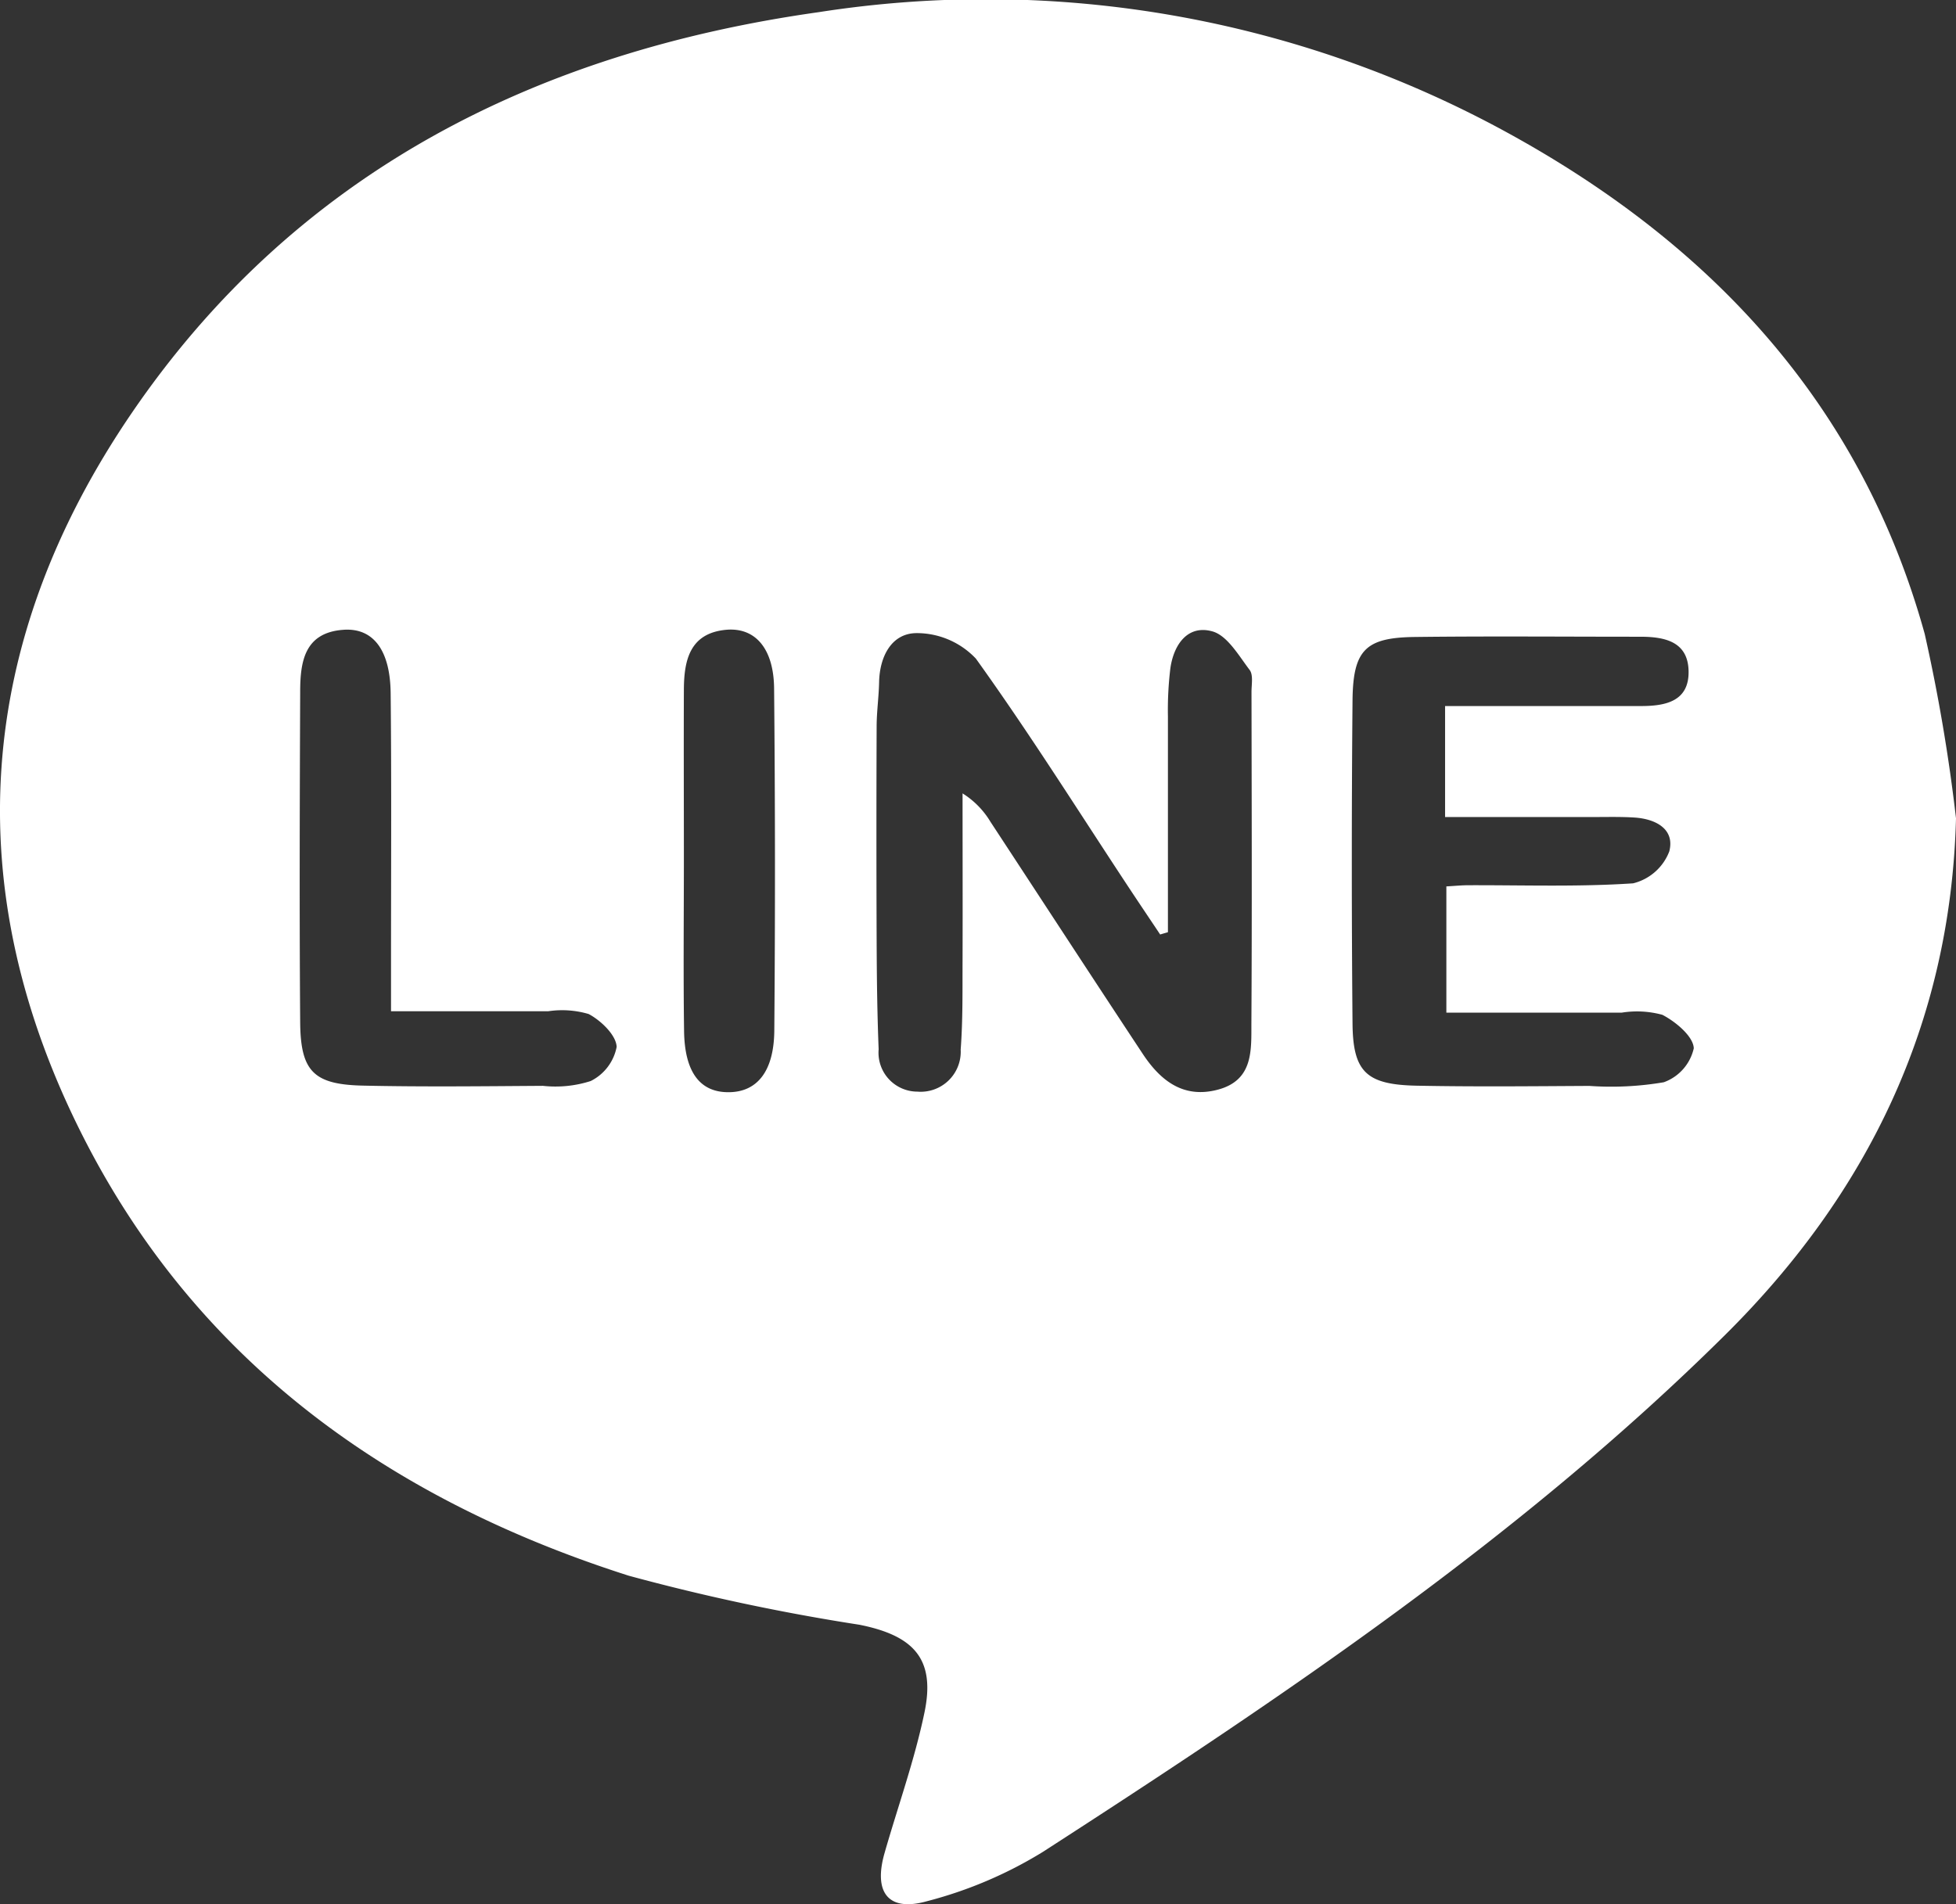 <svg xmlns="http://www.w3.org/2000/svg" width="78.995" height="76.92" viewBox="0 0 78.995 76.92">
  <rect x="0" y="0" width="78.995" height="76.92" fill="#333333" stroke="none"/>
  <path id="Path_382" data-name="Path 382" d="M318.867,437.98c-2.566-9.28-8.632-15.761-16.908-20.279a43.83,43.83,0,0,0-27.764-4.838c-11.411,1.61-21.1,6.477-27.726,16.171-6.341,9.28-7.078,19.248-1.947,29.312,4.643,9.108,12.432,14.618,22,17.672A85.2,85.2,0,0,0,275.841,478c2.235.444,3.075,1.413,2.629,3.548-.4,1.921-1.071,3.785-1.612,5.677-.45,1.575.136,2.378,1.691,1.949a17.109,17.109,0,0,0,4.706-2c9.7-6.265,19.3-12.706,27.54-20.87,5.737-5.685,9.118-12.563,9.335-20.879A70.979,70.979,0,0,0,318.867,437.98Zm-53.876,18.058a4.654,4.654,0,0,1-1.931.194c-2.423.016-4.847.045-7.27-.009-1.988-.044-2.517-.576-2.532-2.562-.033-4.442-.018-8.885,0-13.328,0-1.223.165-2.41,1.745-2.522,1.2-.086,1.891.813,1.909,2.56.038,3.686.014,7.371.015,11.057v1.792c2.23,0,4.286,0,6.343,0a3.782,3.782,0,0,1,1.638.111c.5.264,1.114.857,1.131,1.328A1.951,1.951,0,0,1,264.991,456.038Zm7.415-2.049c-.011,1.649-.687,2.489-1.828,2.5-1.16.015-1.793-.793-1.816-2.47-.033-2.325-.008-4.65-.008-6.975,0-2.275-.009-4.549,0-6.824.007-1.192.245-2.277,1.714-2.41,1.169-.1,1.916.757,1.93,2.375Q272.463,447.089,272.406,453.989Zm19.268-.322c-.007,1.092.1,2.326-1.342,2.716-1.4.379-2.33-.36-3.044-1.439-2.061-3.118-4.1-6.25-6.15-9.374a3.436,3.436,0,0,0-1.129-1.151c0,2.237.007,4.475,0,6.713-.006,1.212.015,2.428-.076,3.634a1.617,1.617,0,0,1-1.749,1.7,1.573,1.573,0,0,1-1.564-1.712c-.059-1.463-.075-2.928-.081-4.393q-.017-4.321,0-8.641c0-.6.089-1.208.1-1.811.026-1.035.511-1.953,1.5-1.964a3.285,3.285,0,0,1,2.408,1.03c2.15,2.992,4.112,6.118,6.142,9.195.43.652.868,1.3,1.3,1.948l.314-.092c0-2.9,0-5.807,0-8.71a13.935,13.935,0,0,1,.1-1.963c.141-.958.706-1.756,1.7-1.477.6.171,1.059.975,1.5,1.557.152.2.075.589.075.891C291.685,444.772,291.7,449.219,291.674,453.666Zm16.661,2.419a12.619,12.619,0,0,1-3.012.149c-2.326.013-4.653.037-6.978-.009-2.027-.041-2.57-.553-2.587-2.515q-.058-6.523,0-13.047c.02-2.045.529-2.539,2.517-2.563,3.033-.037,6.068-.009,9.1-.01.989,0,1.932.192,1.955,1.388.024,1.22-.927,1.411-1.913,1.412-2.615,0-5.23,0-7.921,0v4.483c1.988,0,3.987,0,5.987,0,.556,0,1.115-.015,1.668.021.856.056,1.632.468,1.4,1.367a2.1,2.1,0,0,1-1.461,1.29c-2.215.149-4.446.069-6.671.077-.248,0-.5.026-.871.047v5.1q3.536,0,7.079,0a3.885,3.885,0,0,1,1.644.087c.542.28,1.251.873,1.269,1.352A1.9,1.9,0,0,1,308.335,456.085Z" transform="translate(-241.135 -412.371)" fill="#fff"/>
</svg>
